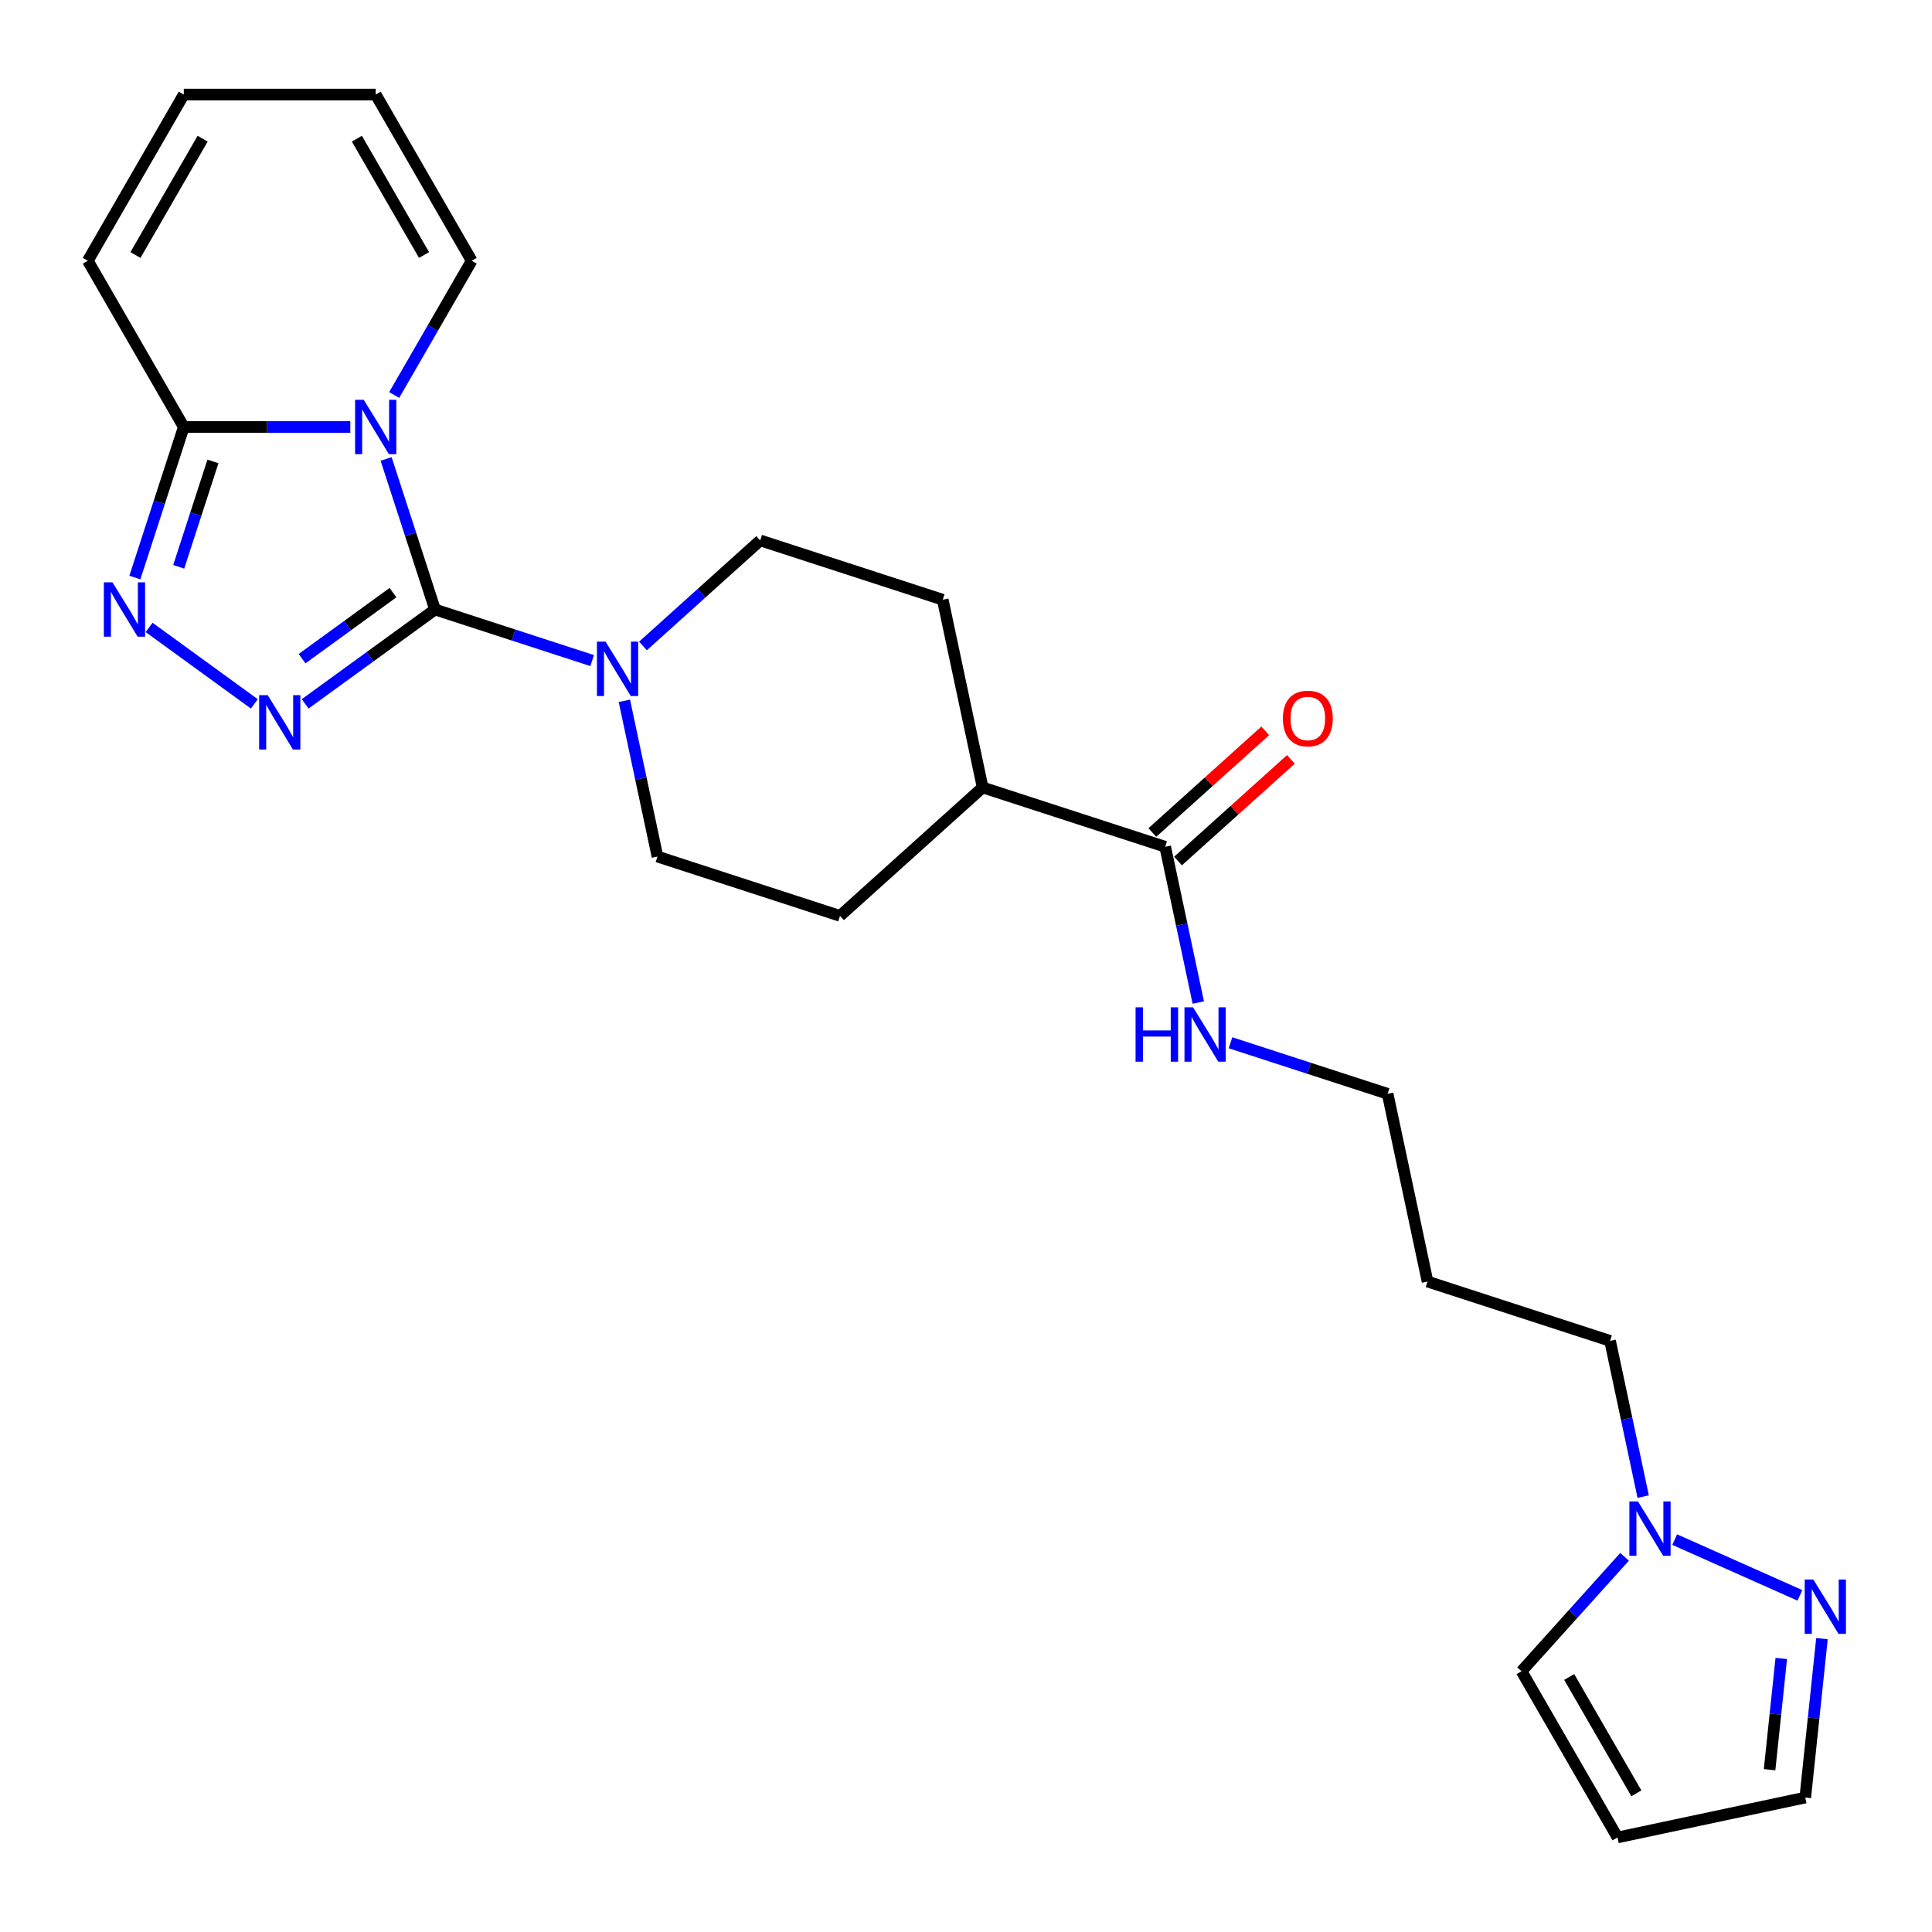 <?xml version='1.0' encoding='iso-8859-1'?>
<svg version='1.1' baseProfile='full'
              xmlns='http://www.w3.org/2000/svg'
                      xmlns:rdkit='http://www.rdkit.org/xml'
                      xmlns:xlink='http://www.w3.org/1999/xlink'
                  xml:space='preserve'
width='1000px' height='1000px' viewBox='0 0 1000 1000'>
<!-- END OF HEADER -->
<rect style='opacity:1.0;fill:#FFFFFF;stroke:none' width='1000' height='1000' x='0' y='0'> </rect>
<path class='bond-0' d='M 225.17,315.487 L 212.509,276.522' style='fill:none;fill-rule:evenodd;stroke:#000000;stroke-width:6px;stroke-linecap:butt;stroke-linejoin:miter;stroke-opacity:1' />
<path class='bond-0' d='M 212.509,276.522 L 199.849,237.556' style='fill:none;fill-rule:evenodd;stroke:#0000FF;stroke-width:6px;stroke-linecap:butt;stroke-linejoin:miter;stroke-opacity:1' />
<path class='bond-1' d='M 225.17,315.487 L 191.561,339.906' style='fill:none;fill-rule:evenodd;stroke:#000000;stroke-width:6px;stroke-linecap:butt;stroke-linejoin:miter;stroke-opacity:1' />
<path class='bond-1' d='M 191.561,339.906 L 157.952,364.324' style='fill:none;fill-rule:evenodd;stroke:#0000FF;stroke-width:6px;stroke-linecap:butt;stroke-linejoin:miter;stroke-opacity:1' />
<path class='bond-1' d='M 203.409,306.739 L 179.882,323.832' style='fill:none;fill-rule:evenodd;stroke:#000000;stroke-width:6px;stroke-linecap:butt;stroke-linejoin:miter;stroke-opacity:1' />
<path class='bond-1' d='M 179.882,323.832 L 156.356,340.924' style='fill:none;fill-rule:evenodd;stroke:#0000FF;stroke-width:6px;stroke-linecap:butt;stroke-linejoin:miter;stroke-opacity:1' />
<path class='bond-4' d='M 225.17,315.487 L 265.835,328.7' style='fill:none;fill-rule:evenodd;stroke:#000000;stroke-width:6px;stroke-linecap:butt;stroke-linejoin:miter;stroke-opacity:1' />
<path class='bond-4' d='M 265.835,328.7 L 306.499,341.913' style='fill:none;fill-rule:evenodd;stroke:#0000FF;stroke-width:6px;stroke-linecap:butt;stroke-linejoin:miter;stroke-opacity:1' />
<path class='bond-3' d='M 181.318,221.005 L 138.222,221.005' style='fill:none;fill-rule:evenodd;stroke:#0000FF;stroke-width:6px;stroke-linecap:butt;stroke-linejoin:miter;stroke-opacity:1' />
<path class='bond-3' d='M 138.222,221.005 L 95.127,221.005' style='fill:none;fill-rule:evenodd;stroke:#000000;stroke-width:6px;stroke-linecap:butt;stroke-linejoin:miter;stroke-opacity:1' />
<path class='bond-8' d='M 204.027,204.455 L 224.085,169.713' style='fill:none;fill-rule:evenodd;stroke:#0000FF;stroke-width:6px;stroke-linecap:butt;stroke-linejoin:miter;stroke-opacity:1' />
<path class='bond-8' d='M 224.085,169.713 L 244.143,134.971' style='fill:none;fill-rule:evenodd;stroke:#000000;stroke-width:6px;stroke-linecap:butt;stroke-linejoin:miter;stroke-opacity:1' />
<path class='bond-2' d='M 131.646,364.324 L 77.174,324.748' style='fill:none;fill-rule:evenodd;stroke:#0000FF;stroke-width:6px;stroke-linecap:butt;stroke-linejoin:miter;stroke-opacity:1' />
<path class='bond-25' d='M 69.805,298.937 L 82.466,259.971' style='fill:none;fill-rule:evenodd;stroke:#0000FF;stroke-width:6px;stroke-linecap:butt;stroke-linejoin:miter;stroke-opacity:1' />
<path class='bond-25' d='M 82.466,259.971 L 95.127,221.005' style='fill:none;fill-rule:evenodd;stroke:#000000;stroke-width:6px;stroke-linecap:butt;stroke-linejoin:miter;stroke-opacity:1' />
<path class='bond-25' d='M 92.5,293.387 L 101.362,266.111' style='fill:none;fill-rule:evenodd;stroke:#0000FF;stroke-width:6px;stroke-linecap:butt;stroke-linejoin:miter;stroke-opacity:1' />
<path class='bond-25' d='M 101.362,266.111 L 110.225,238.835' style='fill:none;fill-rule:evenodd;stroke:#000000;stroke-width:6px;stroke-linecap:butt;stroke-linejoin:miter;stroke-opacity:1' />
<path class='bond-11' d='M 95.127,221.005 L 45.455,134.971' style='fill:none;fill-rule:evenodd;stroke:#000000;stroke-width:6px;stroke-linecap:butt;stroke-linejoin:miter;stroke-opacity:1' />
<path class='bond-12' d='M 323.17,362.737 L 331.739,403.049' style='fill:none;fill-rule:evenodd;stroke:#0000FF;stroke-width:6px;stroke-linecap:butt;stroke-linejoin:miter;stroke-opacity:1' />
<path class='bond-12' d='M 331.739,403.049 L 340.307,443.36' style='fill:none;fill-rule:evenodd;stroke:#000000;stroke-width:6px;stroke-linecap:butt;stroke-linejoin:miter;stroke-opacity:1' />
<path class='bond-13' d='M 332.805,334.343 L 363.142,307.028' style='fill:none;fill-rule:evenodd;stroke:#0000FF;stroke-width:6px;stroke-linecap:butt;stroke-linejoin:miter;stroke-opacity:1' />
<path class='bond-13' d='M 363.142,307.028 L 393.479,279.712' style='fill:none;fill-rule:evenodd;stroke:#000000;stroke-width:6px;stroke-linecap:butt;stroke-linejoin:miter;stroke-opacity:1' />
<path class='bond-5' d='M 931.629,825.753 L 866.82,796.898' style='fill:none;fill-rule:evenodd;stroke:#0000FF;stroke-width:6px;stroke-linecap:butt;stroke-linejoin:miter;stroke-opacity:1' />
<path class='bond-16' d='M 943.043,848.16 L 938.721,889.285' style='fill:none;fill-rule:evenodd;stroke:#0000FF;stroke-width:6px;stroke-linecap:butt;stroke-linejoin:miter;stroke-opacity:1' />
<path class='bond-16' d='M 938.721,889.285 L 934.398,930.409' style='fill:none;fill-rule:evenodd;stroke:#000000;stroke-width:6px;stroke-linecap:butt;stroke-linejoin:miter;stroke-opacity:1' />
<path class='bond-16' d='M 921.986,858.42 L 918.961,887.208' style='fill:none;fill-rule:evenodd;stroke:#0000FF;stroke-width:6px;stroke-linecap:butt;stroke-linejoin:miter;stroke-opacity:1' />
<path class='bond-16' d='M 918.961,887.208 L 915.935,915.995' style='fill:none;fill-rule:evenodd;stroke:#000000;stroke-width:6px;stroke-linecap:butt;stroke-linejoin:miter;stroke-opacity:1' />
<path class='bond-6' d='M 850.509,774.651 L 841.941,734.34' style='fill:none;fill-rule:evenodd;stroke:#0000FF;stroke-width:6px;stroke-linecap:butt;stroke-linejoin:miter;stroke-opacity:1' />
<path class='bond-6' d='M 841.941,734.34 L 833.372,694.029' style='fill:none;fill-rule:evenodd;stroke:#000000;stroke-width:6px;stroke-linecap:butt;stroke-linejoin:miter;stroke-opacity:1' />
<path class='bond-10' d='M 840.874,805.81 L 814.213,835.42' style='fill:none;fill-rule:evenodd;stroke:#0000FF;stroke-width:6px;stroke-linecap:butt;stroke-linejoin:miter;stroke-opacity:1' />
<path class='bond-10' d='M 814.213,835.42 L 787.553,865.029' style='fill:none;fill-rule:evenodd;stroke:#000000;stroke-width:6px;stroke-linecap:butt;stroke-linejoin:miter;stroke-opacity:1' />
<path class='bond-7' d='M 603.098,438.284 L 508.616,407.585' style='fill:none;fill-rule:evenodd;stroke:#000000;stroke-width:6px;stroke-linecap:butt;stroke-linejoin:miter;stroke-opacity:1' />
<path class='bond-15' d='M 609.746,445.666 L 638.96,419.362' style='fill:none;fill-rule:evenodd;stroke:#000000;stroke-width:6px;stroke-linecap:butt;stroke-linejoin:miter;stroke-opacity:1' />
<path class='bond-15' d='M 638.96,419.362 L 668.175,393.057' style='fill:none;fill-rule:evenodd;stroke:#FF0000;stroke-width:6px;stroke-linecap:butt;stroke-linejoin:miter;stroke-opacity:1' />
<path class='bond-15' d='M 596.451,430.901 L 625.665,404.596' style='fill:none;fill-rule:evenodd;stroke:#000000;stroke-width:6px;stroke-linecap:butt;stroke-linejoin:miter;stroke-opacity:1' />
<path class='bond-15' d='M 625.665,404.596 L 654.88,378.291' style='fill:none;fill-rule:evenodd;stroke:#FF0000;stroke-width:6px;stroke-linecap:butt;stroke-linejoin:miter;stroke-opacity:1' />
<path class='bond-21' d='M 603.098,438.284 L 611.667,478.595' style='fill:none;fill-rule:evenodd;stroke:#000000;stroke-width:6px;stroke-linecap:butt;stroke-linejoin:miter;stroke-opacity:1' />
<path class='bond-21' d='M 611.667,478.595 L 620.235,518.906' style='fill:none;fill-rule:evenodd;stroke:#0000FF;stroke-width:6px;stroke-linecap:butt;stroke-linejoin:miter;stroke-opacity:1' />
<path class='bond-17' d='M 244.143,134.971 L 194.471,48.936' style='fill:none;fill-rule:evenodd;stroke:#000000;stroke-width:6px;stroke-linecap:butt;stroke-linejoin:miter;stroke-opacity:1' />
<path class='bond-17' d='M 219.485,132 L 184.715,71.776' style='fill:none;fill-rule:evenodd;stroke:#000000;stroke-width:6px;stroke-linecap:butt;stroke-linejoin:miter;stroke-opacity:1' />
<path class='bond-9' d='M 837.225,951.064 L 787.553,865.029' style='fill:none;fill-rule:evenodd;stroke:#000000;stroke-width:6px;stroke-linecap:butt;stroke-linejoin:miter;stroke-opacity:1' />
<path class='bond-9' d='M 846.981,928.224 L 812.21,868' style='fill:none;fill-rule:evenodd;stroke:#000000;stroke-width:6px;stroke-linecap:butt;stroke-linejoin:miter;stroke-opacity:1' />
<path class='bond-28' d='M 837.225,951.064 L 934.398,930.409' style='fill:none;fill-rule:evenodd;stroke:#000000;stroke-width:6px;stroke-linecap:butt;stroke-linejoin:miter;stroke-opacity:1' />
<path class='bond-27' d='M 45.455,134.971 L 95.127,48.936' style='fill:none;fill-rule:evenodd;stroke:#000000;stroke-width:6px;stroke-linecap:butt;stroke-linejoin:miter;stroke-opacity:1' />
<path class='bond-27' d='M 70.112,132 L 104.883,71.776' style='fill:none;fill-rule:evenodd;stroke:#000000;stroke-width:6px;stroke-linecap:butt;stroke-linejoin:miter;stroke-opacity:1' />
<path class='bond-20' d='M 340.307,443.36 L 434.789,474.059' style='fill:none;fill-rule:evenodd;stroke:#000000;stroke-width:6px;stroke-linecap:butt;stroke-linejoin:miter;stroke-opacity:1' />
<path class='bond-19' d='M 393.479,279.712 L 487.961,310.411' style='fill:none;fill-rule:evenodd;stroke:#000000;stroke-width:6px;stroke-linecap:butt;stroke-linejoin:miter;stroke-opacity:1' />
<path class='bond-14' d='M 508.616,407.585 L 487.961,310.411' style='fill:none;fill-rule:evenodd;stroke:#000000;stroke-width:6px;stroke-linecap:butt;stroke-linejoin:miter;stroke-opacity:1' />
<path class='bond-26' d='M 508.616,407.585 L 434.789,474.059' style='fill:none;fill-rule:evenodd;stroke:#000000;stroke-width:6px;stroke-linecap:butt;stroke-linejoin:miter;stroke-opacity:1' />
<path class='bond-18' d='M 194.471,48.936 L 95.127,48.936' style='fill:none;fill-rule:evenodd;stroke:#000000;stroke-width:6px;stroke-linecap:butt;stroke-linejoin:miter;stroke-opacity:1' />
<path class='bond-24' d='M 636.906,539.731 L 677.571,552.944' style='fill:none;fill-rule:evenodd;stroke:#0000FF;stroke-width:6px;stroke-linecap:butt;stroke-linejoin:miter;stroke-opacity:1' />
<path class='bond-24' d='M 677.571,552.944 L 718.235,566.156' style='fill:none;fill-rule:evenodd;stroke:#000000;stroke-width:6px;stroke-linecap:butt;stroke-linejoin:miter;stroke-opacity:1' />
<path class='bond-22' d='M 833.372,694.029 L 738.89,663.33' style='fill:none;fill-rule:evenodd;stroke:#000000;stroke-width:6px;stroke-linecap:butt;stroke-linejoin:miter;stroke-opacity:1' />
<path class='bond-23' d='M 738.89,663.33 L 718.235,566.156' style='fill:none;fill-rule:evenodd;stroke:#000000;stroke-width:6px;stroke-linecap:butt;stroke-linejoin:miter;stroke-opacity:1' />
<path  class='atom-1' d='M 188.252 206.938
L 197.471 221.84
Q 198.385 223.31, 199.855 225.973
Q 201.326 228.635, 201.405 228.794
L 201.405 206.938
L 205.141 206.938
L 205.141 235.072
L 201.286 235.072
L 191.391 218.78
Q 190.239 216.873, 189.007 214.687
Q 187.815 212.501, 187.457 211.826
L 187.457 235.072
L 183.801 235.072
L 183.801 206.938
L 188.252 206.938
' fill='#0000FF'/>
<path  class='atom-2' d='M 138.58 359.813
L 147.799 374.715
Q 148.713 376.185, 150.183 378.848
Q 151.654 381.51, 151.733 381.669
L 151.733 359.813
L 155.468 359.813
L 155.468 387.948
L 151.614 387.948
L 141.719 371.655
Q 140.567 369.748, 139.335 367.562
Q 138.143 365.377, 137.785 364.701
L 137.785 387.948
L 134.129 387.948
L 134.129 359.813
L 138.58 359.813
' fill='#0000FF'/>
<path  class='atom-3' d='M 58.209 301.42
L 67.428 316.322
Q 68.342 317.792, 69.812 320.455
Q 71.282 323.117, 71.362 323.276
L 71.362 301.42
L 75.097 301.42
L 75.097 329.555
L 71.243 329.555
L 61.348 313.262
Q 60.196 311.355, 58.964 309.169
Q 57.772 306.984, 57.414 306.308
L 57.414 329.555
L 53.758 329.555
L 53.758 301.42
L 58.209 301.42
' fill='#0000FF'/>
<path  class='atom-5' d='M 313.433 332.119
L 322.652 347.021
Q 323.566 348.491, 325.037 351.154
Q 326.507 353.816, 326.586 353.975
L 326.586 332.119
L 330.322 332.119
L 330.322 360.254
L 326.467 360.254
L 316.573 343.961
Q 315.42 342.054, 314.188 339.868
Q 312.996 337.683, 312.638 337.007
L 312.638 360.254
L 308.983 360.254
L 308.983 332.119
L 313.433 332.119
' fill='#0000FF'/>
<path  class='atom-6' d='M 938.564 817.542
L 947.783 832.444
Q 948.697 833.914, 950.167 836.576
Q 951.637 839.239, 951.717 839.398
L 951.717 817.542
L 955.452 817.542
L 955.452 845.676
L 951.598 845.676
L 941.703 829.384
Q 940.551 827.476, 939.319 825.291
Q 938.127 823.105, 937.769 822.43
L 937.769 845.676
L 934.113 845.676
L 934.113 817.542
L 938.564 817.542
' fill='#0000FF'/>
<path  class='atom-7' d='M 847.808 777.135
L 857.027 792.037
Q 857.941 793.507, 859.412 796.169
Q 860.882 798.832, 860.961 798.991
L 860.961 777.135
L 864.697 777.135
L 864.697 805.269
L 860.842 805.269
L 850.947 788.977
Q 849.795 787.069, 848.563 784.884
Q 847.371 782.698, 847.013 782.023
L 847.013 805.269
L 843.357 805.269
L 843.357 777.135
L 847.808 777.135
' fill='#0000FF'/>
<path  class='atom-16' d='M 664.011 371.889
Q 664.011 365.133, 667.349 361.358
Q 670.687 357.583, 676.926 357.583
Q 683.164 357.583, 686.502 361.358
Q 689.84 365.133, 689.84 371.889
Q 689.84 378.724, 686.463 382.618
Q 683.085 386.473, 676.926 386.473
Q 670.727 386.473, 667.349 382.618
Q 664.011 378.764, 664.011 371.889
M 676.926 383.294
Q 681.217 383.294, 683.522 380.433
Q 685.867 377.532, 685.867 371.889
Q 685.867 366.365, 683.522 363.584
Q 681.217 360.762, 676.926 360.762
Q 672.634 360.762, 670.289 363.544
Q 667.985 366.326, 667.985 371.889
Q 667.985 377.571, 670.289 380.433
Q 672.634 383.294, 676.926 383.294
' fill='#FF0000'/>
<path  class='atom-22' d='M 587.771 521.39
L 591.586 521.39
L 591.586 533.351
L 605.971 533.351
L 605.971 521.39
L 609.785 521.39
L 609.785 549.524
L 605.971 549.524
L 605.971 536.53
L 591.586 536.53
L 591.586 549.524
L 587.771 549.524
L 587.771 521.39
' fill='#0000FF'/>
<path  class='atom-22' d='M 617.534 521.39
L 626.753 536.292
Q 627.667 537.762, 629.138 540.424
Q 630.608 543.087, 630.687 543.246
L 630.687 521.39
L 634.423 521.39
L 634.423 549.524
L 630.568 549.524
L 620.674 533.232
Q 619.521 531.324, 618.289 529.139
Q 617.097 526.953, 616.74 526.278
L 616.74 549.524
L 613.084 549.524
L 613.084 521.39
L 617.534 521.39
' fill='#0000FF'/>
</svg>
